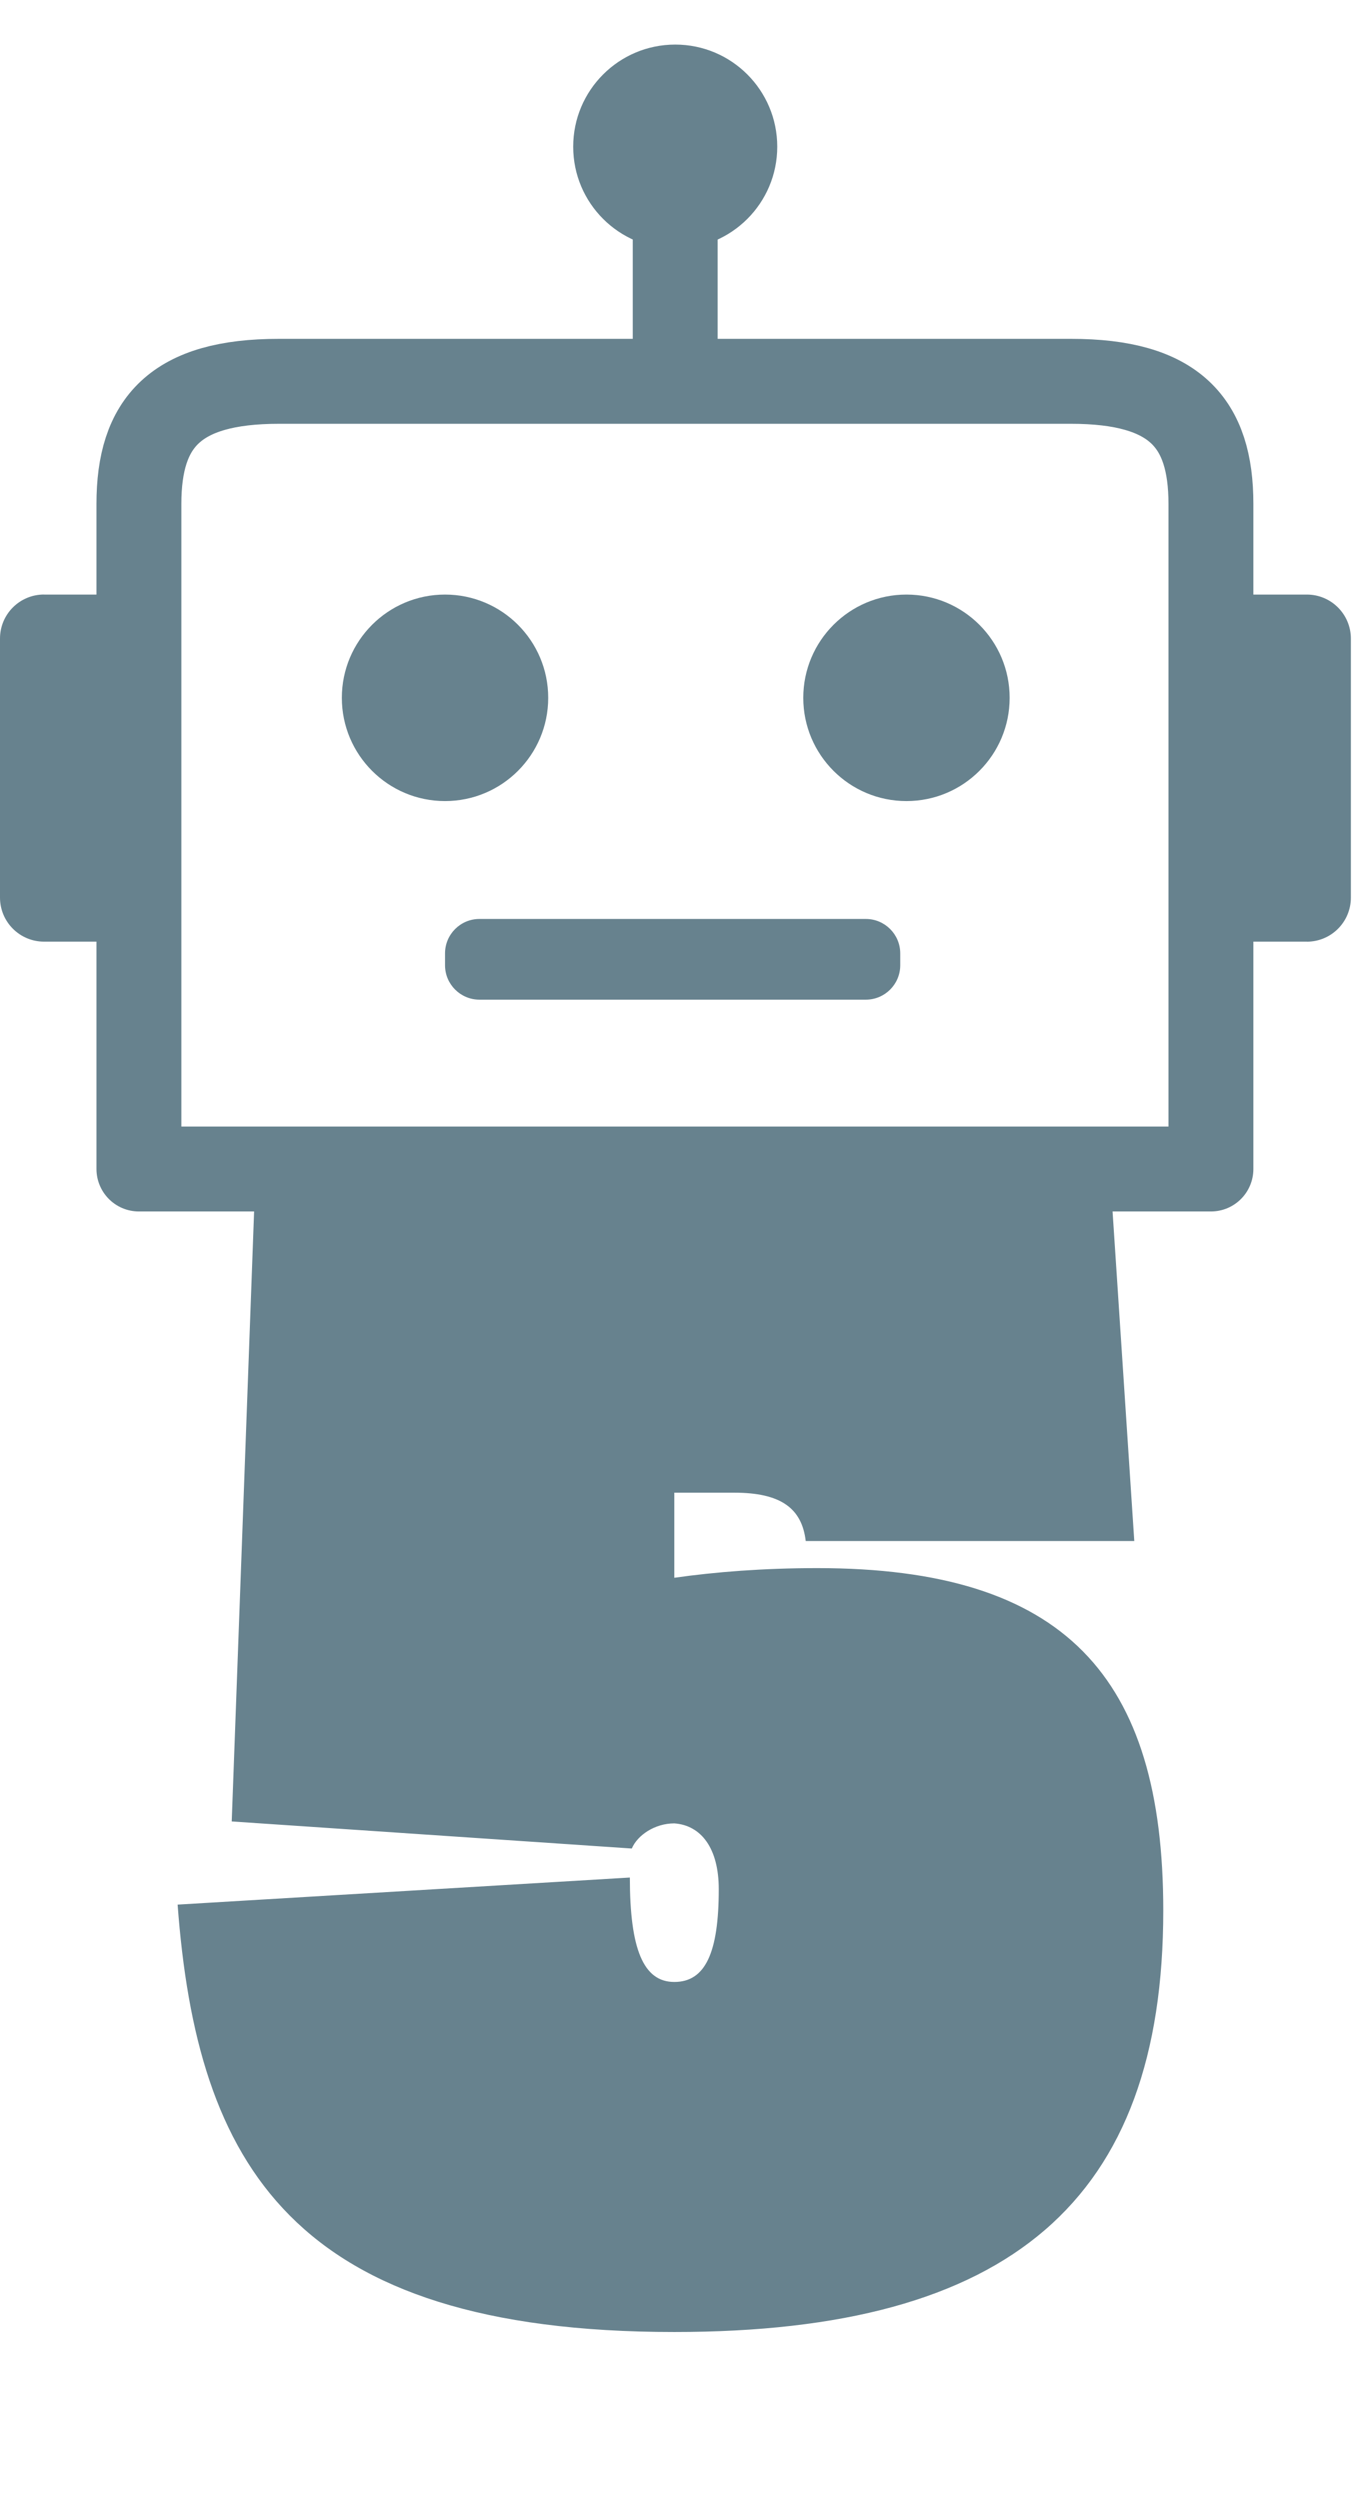 <svg width="29" height="53" viewBox="0 0 29 53" fill="none" xmlns="http://www.w3.org/2000/svg">
<path d="M2.947 24.783C2.947 24.783 2.947 11.884 2.947 10.683C2.947 8.959 3.714 8.084 5.916 8.084H22.721C24.923 8.084 25.689 8.96 25.689 10.683V24.783H2.947Z" stroke="#67828E" stroke-width="1.801" stroke-linejoin="round"/>
<path d="M14.324 8.084V4.303" stroke="#67828E" stroke-width="1.801" stroke-linejoin="round"/>
<path d="M14.325 5.274C15.52 5.274 16.489 4.305 16.489 3.11C16.489 1.914 15.52 0.945 14.325 0.945C13.129 0.945 12.16 1.914 12.16 3.11C12.16 4.305 13.129 5.274 14.325 5.274Z" fill="#67828E"/>
<path d="M9.441 16.983C10.65 16.983 11.63 16.003 11.63 14.794C11.63 13.585 10.65 12.605 9.441 12.605C8.232 12.605 7.252 13.585 7.252 14.794C7.252 16.003 8.232 16.983 9.441 16.983Z" fill="#67828E"/>
<path d="M19.23 16.983C20.439 16.983 21.419 16.003 21.419 14.794C21.419 13.585 20.439 12.605 19.23 12.605C18.021 12.605 17.041 13.585 17.041 14.794C17.041 16.003 18.021 16.983 19.23 16.983Z" fill="#67828E"/>
<path d="M18.368 19.482H10.171C9.768 19.482 9.441 19.809 9.441 20.212V20.464C9.441 20.866 9.768 21.193 10.171 21.193H18.368C18.771 21.193 19.098 20.866 19.098 20.464V20.212C19.098 19.809 18.771 19.482 18.368 19.482Z" fill="#67828E"/>
<path d="M0.934 12.605H2.287V19.963H0.934C0.418 19.963 0 19.545 0 19.029V13.537C0 13.021 0.418 12.604 0.934 12.604V12.605Z" fill="#67828E"/>
<path d="M27.724 19.963H26.372V12.605H27.724C28.24 12.605 28.658 13.023 28.658 13.539V19.03C28.658 19.546 28.24 19.964 27.724 19.964V19.963Z" fill="#67828E"/>
<path d="M3.768 40.378L13.362 39.804C13.362 41.321 13.649 42.018 14.305 42.018C14.961 42.018 15.248 41.403 15.248 40.05C15.248 39.189 14.879 38.697 14.305 38.656C13.895 38.656 13.526 38.902 13.403 39.189L4.916 38.615L5.408 25.208H23.571L24.063 32.67H17.093C17.011 31.973 16.56 31.645 15.576 31.645H14.305V33.449C15.166 33.326 16.191 33.244 17.339 33.244C22.587 33.244 24.678 35.54 24.678 40.501C24.678 46.651 21.439 49.439 14.305 49.439C6.187 49.439 4.178 45.872 3.768 40.378Z" fill="#67828E"/>
</svg>

